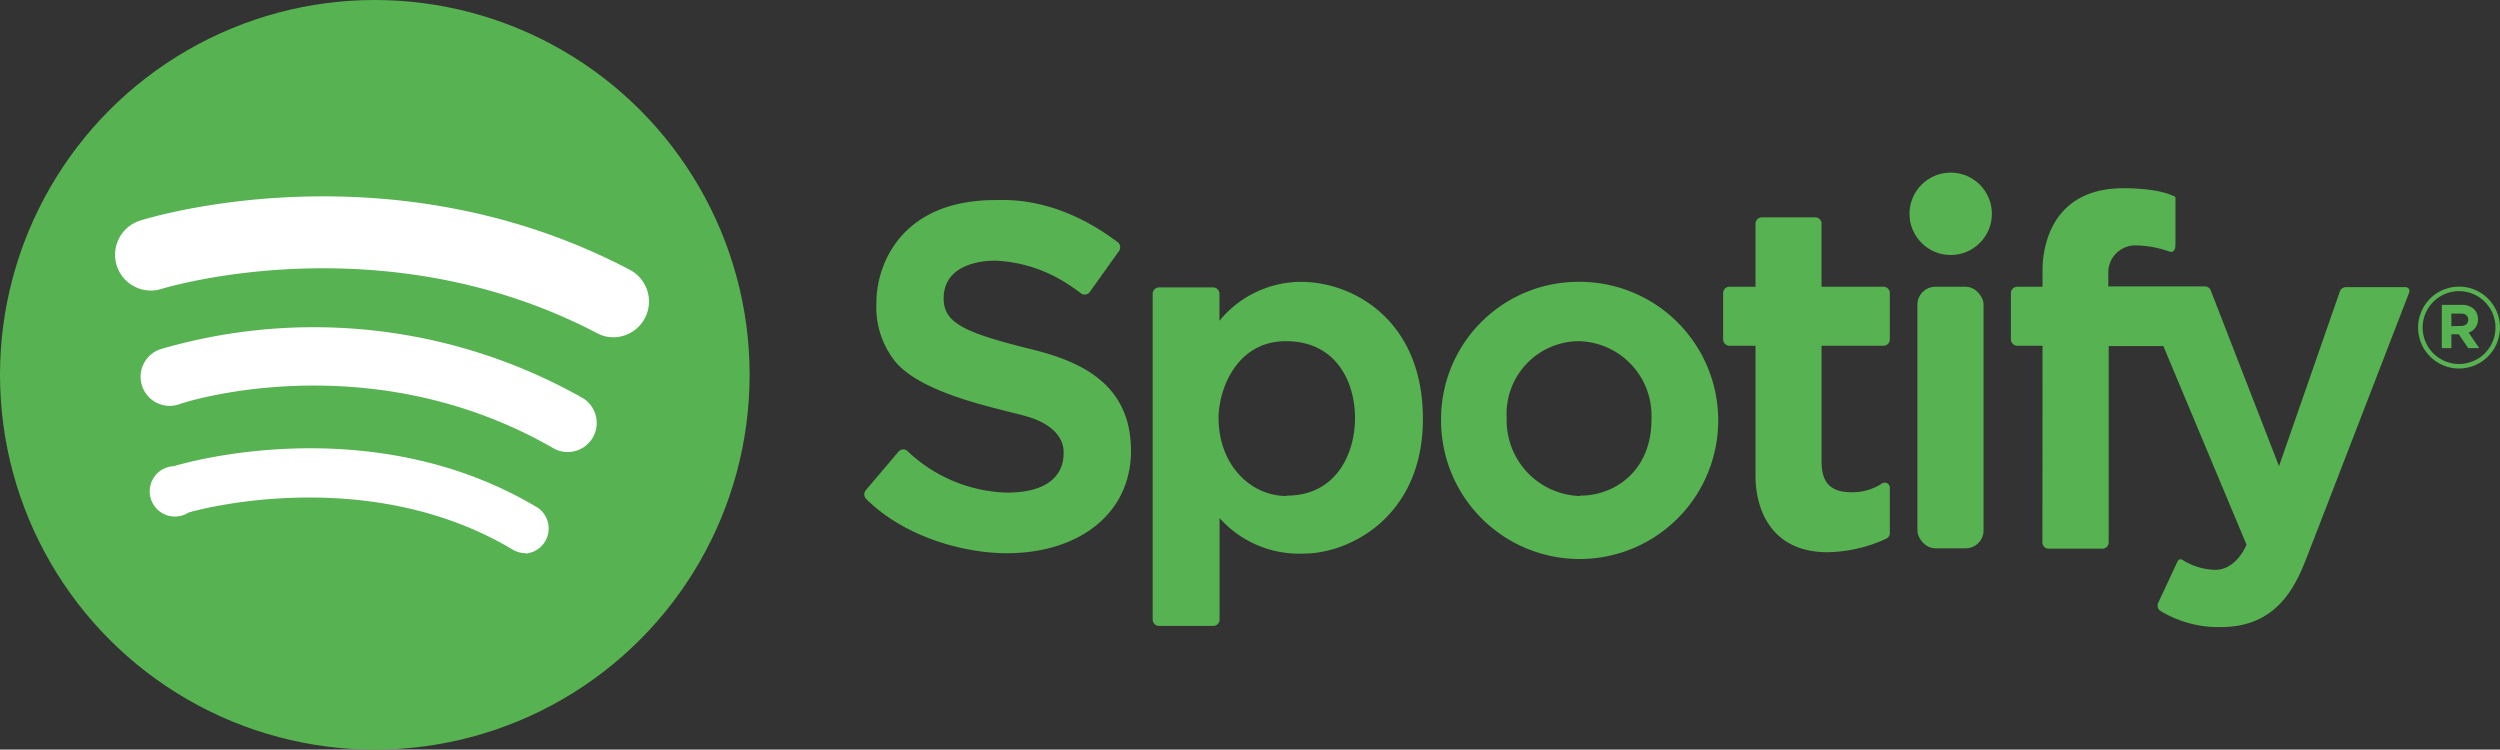 <svg xmlns="http://www.w3.org/2000/svg" viewBox="0 0 198.43 59.5"><rect x="0" y="0" width="198.43" height="59.5" fill="#333333" stroke="none"/><title>cepyme_logo_spotify</title><g id="Capa_2" data-name="Capa 2"><g id="Capa_1-2" data-name="Capa 1"><circle cx="29.75" cy="29.75" r="29.75" style="fill:#57b251"></circle><path d="M79,15.88c.91,0,4.88-.3,9.71,3.34a.51.51,0,0,1,.11.7l-2.32,3.25a.5.5,0,0,1-.72.1,14,14,0,0,0-2-1.29A11.28,11.28,0,0,0,79,20.69c-1.57,0-4.1.51-4.1,3,0,2,1.76,2.75,7.2,4.09,3.54.91,7.67,2.61,7.67,8,0,5-4.15,8.13-9.86,8.13-3.45,0-8.17-1.31-11.18-4.33a.51.51,0,0,1,0-.68l2.6-3.07a.5.5,0,0,1,.73,0,11.92,11.92,0,0,0,7.84,3.27c4.71,0,4.52-2.83,4.52-3.25,0-.91-.66-2.17-3-2.82s-8.15-1.75-10.33-4.29a6.92,6.92,0,0,1-1.53-4.67C69.54,21.06,71.48,15.88,79,15.88Z" style="fill:#57b251"></path><path d="M103.25,22.37a8.41,8.41,0,0,0-6.46,3.09V23.32a.51.51,0,0,0-.5-.51H92a.51.51,0,0,0-.51.51V49.17a.51.51,0,0,0,.51.51H96.3a.5.5,0,0,0,.5-.51V41.12a8.47,8.47,0,0,0,6.68,2.82c3.62,0,9.46-2.91,9.46-10.7S107.45,22.37,103.25,22.37Zm-1.12,17c-2.93,0-5.41-2.54-5.41-6.19,0-2.22,1.39-6.1,5.35-6.1s5.48,3.2,5.48,6.1S106,39.34,102.13,39.34Z" style="fill:#57b251"></path><path d="M125.38,22.37a10.9,10.9,0,0,0-11,10.83,11,11,0,1,0,11-10.83Zm0,17a6,6,0,0,1-5.79-6.16,5.77,5.77,0,0,1,5.79-6.13,5.91,5.91,0,0,1,5.7,6.13C131.12,37.36,128.19,39.34,125.42,39.34Z" style="fill:#57b251"></path><path d="M150,26.94V23.26a.5.5,0,0,0-.5-.5h-4.92v-5a.5.5,0,0,0-.5-.51h-4.23a.51.51,0,0,0-.51.51v5h-2.07a.5.5,0,0,0-.5.5v3.68a.5.5,0,0,0,.5.5h2.07V37.83c0,2.34,1.07,6,5.72,6a11.56,11.56,0,0,0,4.65-1.07.49.49,0,0,0,.29-.45v-3.6a.4.4,0,0,0-.63-.33,4.28,4.28,0,0,1-2.45.69c-2.22,0-2.34-1.51-2.34-2.58V27.44h4.92A.5.5,0,0,0,150,26.94Z" style="fill:#57b251"></path><circle cx="154.83" cy="16.97" r="3.27" style="fill:#57b251"></circle><rect x="152.19" y="22.76" width="5.25" height="20.76" rx="1.42" style="fill:#57b251"></rect><path d="M162.12,27.44h-2a.51.51,0,0,1-.51-.5V23.26a.51.51,0,0,1,.51-.5h2V21.43c0-.89.15-6.49,6.43-6.49,3.1,0,4.12.7,4.12.7v3.78c0,.37-.13.68-.53.53a8.43,8.43,0,0,0-2.54-.47,2.15,2.15,0,0,0-2.26,2.25v1H175a.5.5,0,0,1,.47.32L180.89,37l4.83-13.87a.51.51,0,0,1,.48-.34h4.72a.31.31,0,0,1,.3.43c-1.11,2.87-7.39,19.14-8.2,21.2-.89,2.27-2.4,5.35-6.73,5.35a8.83,8.83,0,0,1-4.81-1.28.51.51,0,0,1-.18-.64l1.54-3.3a.26.26,0,0,1,.37-.12,5.11,5.11,0,0,0,2.61.8c1.72,0,2.49-2,2.49-2l-6.6-15.76h-4.34V43.05a.5.5,0,0,1-.5.5h-4.26a.5.5,0,0,1-.5-.5Z" style="fill:#57b251"></path><path d="M193.81,24.2h1.57a1.34,1.34,0,0,1,1,.35,1.08,1.08,0,0,1,.3.78h0a1.07,1.07,0,0,1-.74,1.07l.84,1.23h-.88l-.74-1.1h-.59v1.1h-.76Zm1.52,1.67c.37,0,.58-.2.58-.49h0c0-.32-.22-.49-.59-.49h-.75v1Z" style="fill:#57b251"></path><path d="M195.18,29.25A3.25,3.25,0,1,1,198.43,26,3.26,3.26,0,0,1,195.18,29.25Zm0-6.14A2.89,2.89,0,1,0,198.07,26,2.89,2.89,0,0,0,195.18,23.11Z" style="fill:#57b251"></path><path d="M41.69,43.9a1.92,1.92,0,0,1-1-.28c-11.72-7-25.6-3-25.74-2.93A2,2,0,1,1,13.81,37c.63-.2,15.66-4.65,28.89,3.31a2,2,0,0,1-1,3.63Z" style="fill:#fff"></path><path d="M45.06,35.88a2.31,2.31,0,0,1-1.15-.31C29.2,27.11,14.37,32,14.22,32.09a2.31,2.31,0,0,1-1.5-4.37,43.33,43.33,0,0,1,33.49,3.85,2.31,2.31,0,0,1-1.15,4.31Z" style="fill:#fff"></path><path d="M48.72,26.77a2.71,2.71,0,0,1-1.32-.32c-17-8.91-34.39-3.58-34.57-3.52a2.84,2.84,0,0,1-1.71-5.42C11.93,17.25,31,11.42,50,21.42a2.84,2.84,0,0,1-1.32,5.35Z" style="fill:#fff"></path></g></g></svg>